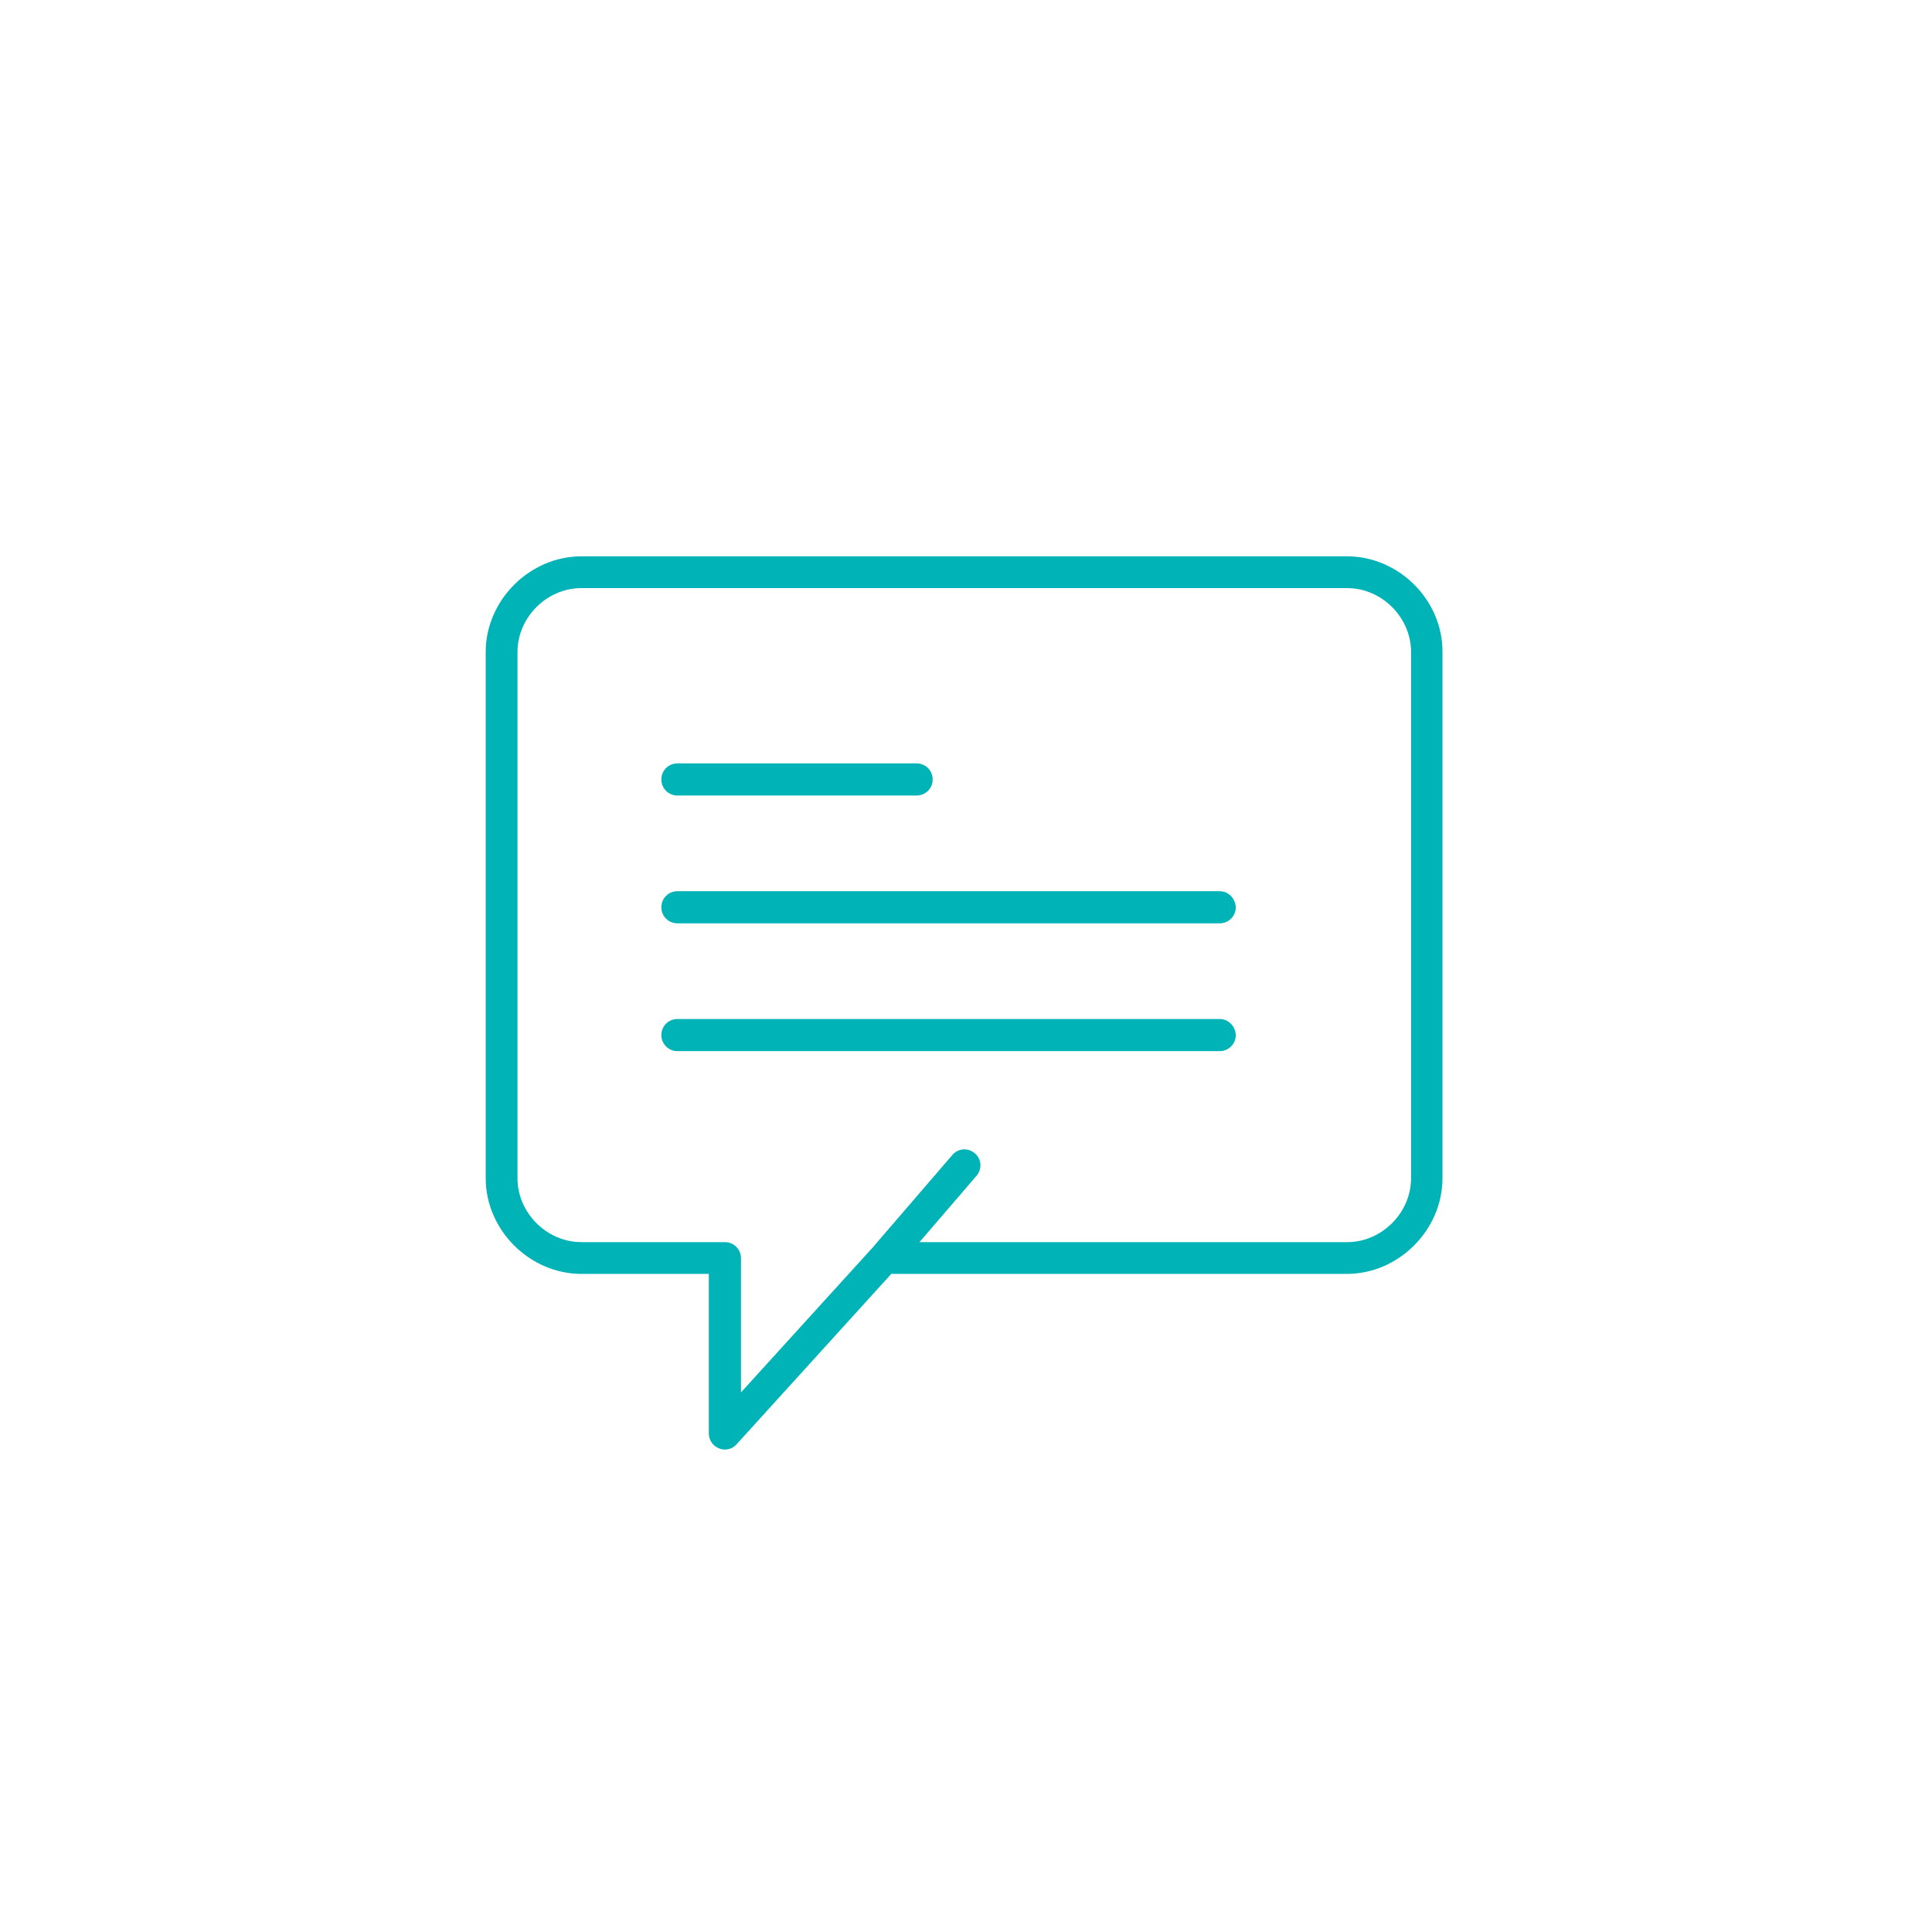 <?xml version="1.0" encoding="UTF-8" standalone="no"?>
<svg
   xmlns:dc="http://purl.org/dc/elements/1.1/"
   xmlns:cc="http://creativecommons.org/ns#"
   xmlns:rdf="http://www.w3.org/1999/02/22-rdf-syntax-ns#"
   xmlns:svg="http://www.w3.org/2000/svg"
   xmlns="http://www.w3.org/2000/svg"
   version="1.2"
   id="Layer_1"
   x="0px"
   y="0px"
   viewBox="-1233.6 -792.2 138 138"
   xml:space="preserve"
   width="138"
   height="138"><defs
     id="defs8520" /><g
     id="g8508"
     transform="matrix(0.255,0,0,0.255,-1372.791,-923.618)"><path
       d="m 735.6,738.2 h 67 c 2.5,0 4.5,-2 4.5,-4.5 0,-2.5 -2,-4.5 -4.5,-4.5 h -67 c -2.5,0 -4.5,2 -4.5,4.5 0,2.5 2,4.5 4.5,4.5 z"
       id="path8510"
       style="fill:#00b3b6" /><path
       d="M 887.5,765 H 735.6 c -2.5,0 -4.5,2 -4.5,4.5 0,2.5 2,4.5 4.5,4.5 h 151.9 c 2.5,0 4.5,-2 4.5,-4.5 -0.1,-2.5 -2.1,-4.5 -4.5,-4.5 z"
       id="path8512"
       style="fill:#00b3b6" /><path
       d="M 887.5,800.8 H 735.6 c -2.5,0 -4.5,2 -4.5,4.5 0,2.5 2,4.5 4.5,4.5 h 151.9 c 2.5,0 4.5,-2 4.5,-4.5 -0.1,-2.5 -2.1,-4.5 -4.5,-4.5 z"
       id="path8514"
       style="fill:#00b3b6" /><path
       d="M 923.2,671.2 H 708.7 c -14.5,0 -26.8,12.3 -26.8,26.8 v 147.4 c 0,14.5 12.3,26.8 26.8,26.8 h 35.7 v 44.7 c 0,1.8 1.1,3.5 2.9,4.2 0.5,0.2 1.1,0.3 1.6,0.3 1.2,0 2.4,-0.5 3.3,-1.5 l 43.3,-47.7 h 127.6 c 14.5,0 26.8,-12.3 26.8,-26.8 V 698 c 0.1,-14.5 -12.2,-26.8 -26.7,-26.8 z m 17.9,174.2 c 0,9.7 -8.2,17.9 -17.9,17.9 H 803.4 l 16,-18.6 c 1.6,-1.9 1.4,-4.7 -0.5,-6.3 -1.9,-1.6 -4.7,-1.4 -6.3,0.5 l -22.3,25.9 v 0 l -36.9,40.6 v -37.6 c 0,-2.5 -2,-4.5 -4.5,-4.5 h -40.2 c -9.7,0 -17.9,-8.2 -17.9,-17.9 V 698 c 0,-9.7 8.2,-17.9 17.9,-17.9 h 214.5 c 9.7,0 17.9,8.2 17.9,17.9 z"
       id="path8516"
       style="fill:#00b3b6" /></g></svg>